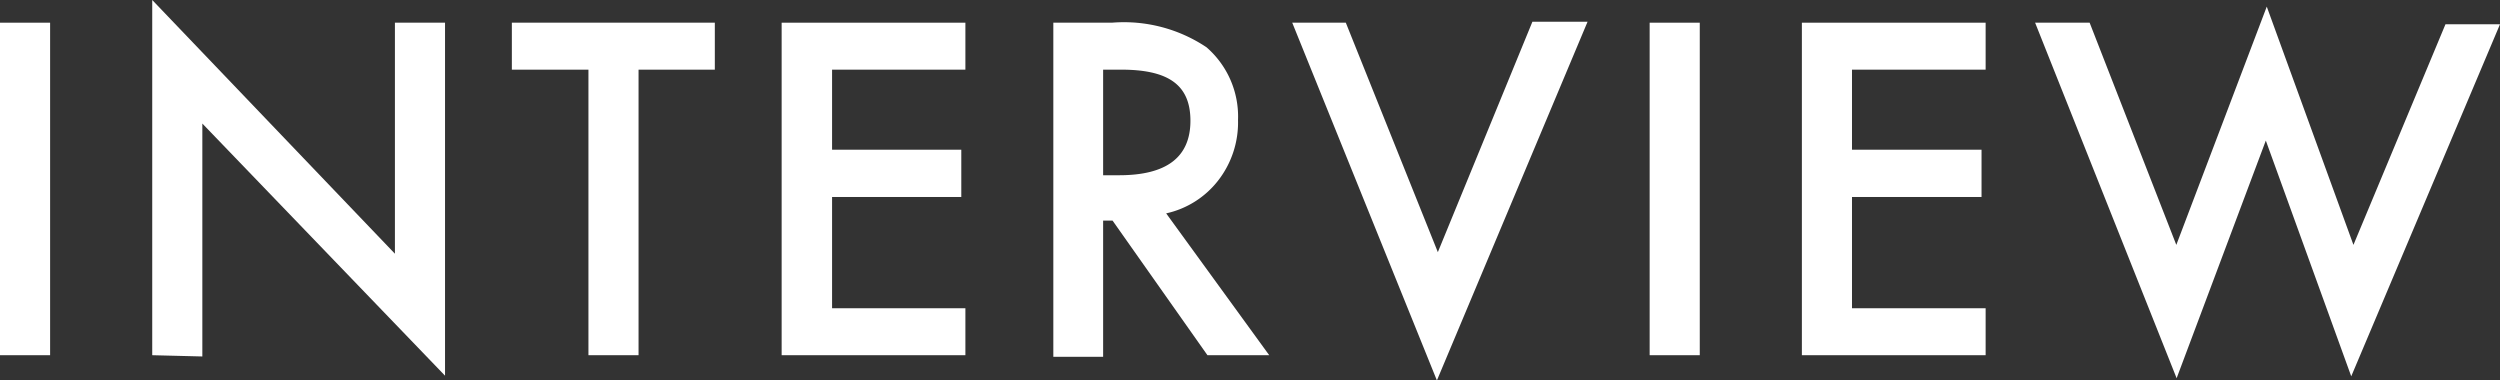 <svg xmlns="http://www.w3.org/2000/svg" viewBox="0 0 79.32 12.07"><rect x="0" y="0" width="79.32" height="12.07" fill="#333333" stroke="none"/><defs><style>.cls-1{fill:#fff;}</style></defs><title>n03</title><g id="レイヤー_2" data-name="レイヤー 2"><g id="レイヤー_1-2" data-name="レイヤー 1"><path class="cls-1" d="M1.59.72V11.27H0V.72Z"/><path class="cls-1" d="M4.83,11.27V0l7.7,8.05V.72h1.59v11.2l-7.7-8v7.39Z"/><path class="cls-1" d="M20.26,2.21v9.06H18.67V2.21H16.24V.72h6.44V2.21Z"/><path class="cls-1" d="M30.63,2.21H26.4V4.75h4.1v1.5H26.4V9.78h4.23v1.49H24.8V.72h5.83Z"/><path class="cls-1" d="M37,6.77l3.27,4.5H38.31L35.3,7H35v4.32H33.42V.72h1.86a4.71,4.71,0,0,1,3,.78,2.91,2.91,0,0,1,1,2.31,3,3,0,0,1-.64,1.93A2.87,2.87,0,0,1,37,6.77ZM35,5.56h.51c1.5,0,2.26-.57,2.26-1.73s-.73-1.62-2.2-1.62H35Z"/><path class="cls-1" d="M42.7.72,45.62,8l3-7.31h1.75L45.59,12.07,41,.72Z"/><path class="cls-1" d="M53.93.72V11.27H52.34V.72Z"/><path class="cls-1" d="M63,2.21H58.76V4.75h4.11v1.5H58.76V9.78H63v1.49H57.17V.72H63Z"/><path class="cls-1" d="M66.3.72l2.75,7.05L71.92.21l2.75,7.56,2.92-7h1.73L74.6,11.94,71.89,4.46,69.06,12,64.57.72Z"/></g></g></svg>